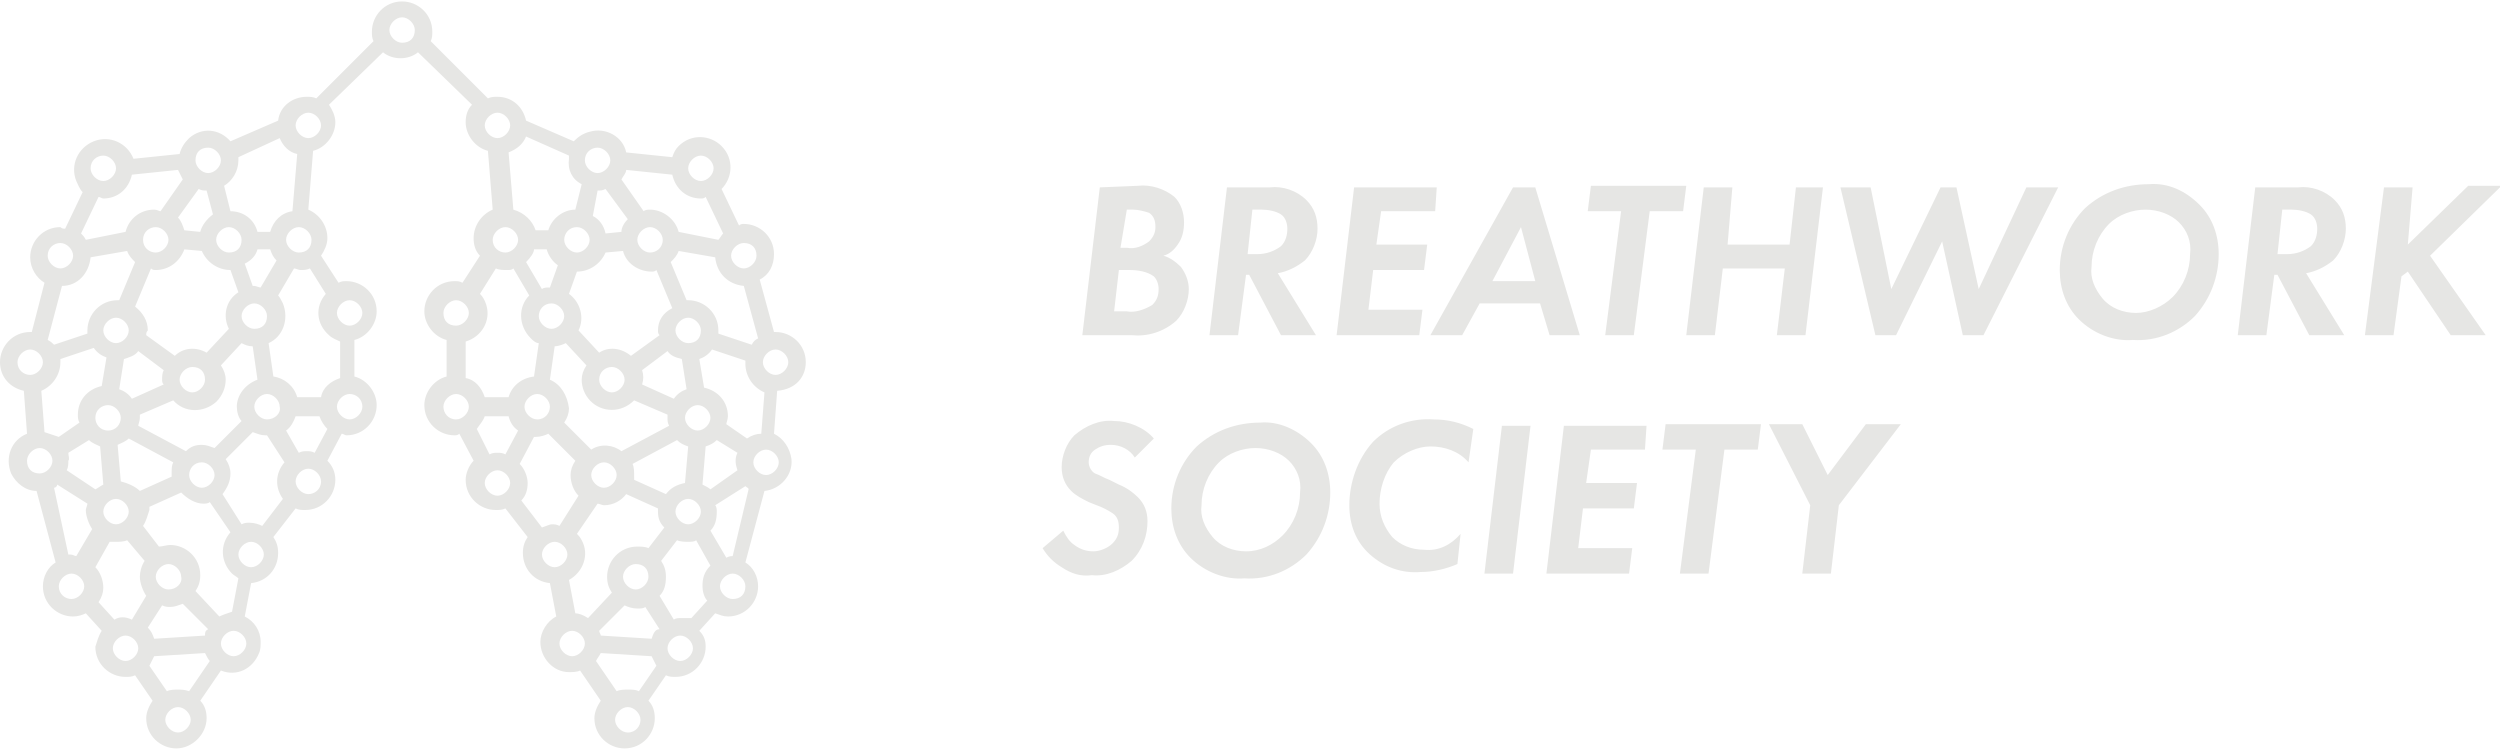 <?xml version="1.0" encoding="utf-8"?>
<!-- Generator: Adobe Illustrator 25.2.3, SVG Export Plug-In . SVG Version: 6.00 Build 0)  -->
<svg version="1.1" id="Ebene_1" xmlns="http://www.w3.org/2000/svg" xmlns:xlink="http://www.w3.org/1999/xlink" x="0px" y="0px"
	 viewBox="0 0 157.3 47.2" style="enable-background:new 0 0 157.3 47.2;" xml:space="preserve">
<style type="text/css">
	.st0{fill:#E6E6E4;}
</style>
<g id="Gruppe_13" transform="translate(-85 -43.91)">
	<path id="Pfad_45" class="st0" d="M154.2,55.7l-1.1,9.3h3.1c1,0.1,2-0.2,2.8-0.9c0.5-0.5,0.8-1.3,0.8-2c0-0.5-0.2-1-0.5-1.4
		c-0.3-0.3-0.7-0.6-1.1-0.7c0.4-0.1,0.7-0.4,0.9-0.7c0.3-0.4,0.4-0.9,0.4-1.4c0-0.6-0.2-1.2-0.6-1.6c-0.6-0.5-1.5-0.8-2.3-0.7
		L154.2,55.7z M155.9,57.1h0.4c0.3,0,0.7,0.1,1,0.2c0.3,0.2,0.4,0.5,0.4,0.9c0,0.3-0.1,0.6-0.4,0.9c-0.4,0.3-0.9,0.5-1.4,0.4h-0.4
		L155.9,57.1z M155.4,60.9h0.7c0.5,0,1.1,0.1,1.5,0.4c0.2,0.2,0.3,0.5,0.3,0.8c0,0.4-0.1,0.7-0.4,1c-0.5,0.3-1.1,0.5-1.6,0.4h-0.8
		L155.4,60.9z M162.2,55.7l-1.1,9.3h1.8l0.5-3.8h0.2l2,3.8h2.2l-2.4-3.9c0.6-0.1,1.2-0.4,1.7-0.8c0.5-0.5,0.8-1.3,0.8-2
		c0-0.7-0.2-1.3-0.7-1.8c-0.6-0.6-1.5-0.9-2.3-0.8H162.2z M163.8,57.1h0.6c0.4,0,0.9,0.1,1.2,0.3c0.3,0.2,0.4,0.6,0.4,0.9
		c0,0.4-0.1,0.8-0.4,1.1c-0.4,0.3-0.9,0.5-1.5,0.5h-0.6L163.8,57.1z M175.4,55.7h-5.2l-1.1,9.3h5.2l0.2-1.6h-3.4l0.3-2.5h3.2
		l0.2-1.6h-3.2l0.3-2.1h3.4L175.4,55.7z M182.5,65h1.9l-2.8-9.3h-1.4L175,65h2l1.1-2h3.8L182.5,65z M178.9,61.6l1.8-3.4l0.9,3.4
		L178.9,61.6z M190.9,57.2l0.2-1.6h-6l-0.2,1.6h2.1l-1,7.8h1.8l1-7.8H190.9z M194,55.7h-1.8l-1.1,9.3h1.8l0.5-4.2h3.9l-0.5,4.2h1.8
		l1.1-9.3H198l-0.4,3.6h-3.9L194,55.7z M207.2,59.1l1.3,5.9h1.3l4.7-9.3h-2l-3,6.4l-1.4-6.4h-1l-3.1,6.4l-1.3-6.4h-1.9L203,65h1.3
		L207.2,59.1z M220.2,55.5c-1.5,0-2.9,0.5-4,1.5c-1,1-1.6,2.4-1.6,3.9c0,1.2,0.4,2.3,1.2,3.1c0.9,0.9,2.2,1.4,3.4,1.3
		c1.5,0.1,2.9-0.5,3.9-1.5c1-1.1,1.5-2.5,1.5-3.9c0-1.2-0.4-2.3-1.2-3.1C222.5,55.9,221.4,55.4,220.2,55.5L220.2,55.5z M219.4,63.6
		c-0.8,0-1.6-0.3-2.1-0.9c-0.5-0.6-0.8-1.3-0.7-2c0-1,0.4-2,1.1-2.7c0.6-0.6,1.5-0.9,2.3-0.9c0.8,0,1.6,0.3,2.1,0.8
		c0.5,0.5,0.8,1.2,0.7,2c0,1-0.4,2-1.1,2.7C221.1,63.2,220.2,63.6,219.4,63.6L219.4,63.6z M226.9,55.7l-1.1,9.3h1.8l0.5-3.8h0.2
		l2,3.8h2.2l-2.4-3.9c0.6-0.1,1.2-0.4,1.7-0.8c0.5-0.5,0.8-1.3,0.8-2c0-0.7-0.2-1.3-0.7-1.8c-0.6-0.6-1.5-0.9-2.3-0.8L226.9,55.7z
		 M228.6,57.1h0.6c0.4,0,0.9,0.1,1.2,0.3c0.3,0.2,0.4,0.6,0.4,0.9c0,0.4-0.1,0.8-0.4,1.1c-0.4,0.3-0.9,0.5-1.5,0.5h-0.6L228.6,57.1z
		 M236.8,55.7H235l-1.2,9.3h1.8l0.5-3.7l0.4-0.3l2.7,4h2.2l-3.5-5l4.5-4.4h-2.1l-3.8,3.7L236.8,55.7z"/>
	<path id="Pfad_46" class="st0" d="M157.6,71.5c-0.6-0.7-1.6-1.1-2.5-1.1c-0.9-0.1-1.8,0.3-2.5,0.9c-0.5,0.5-0.8,1.3-0.8,2
		c0,0.6,0.2,1.1,0.6,1.5c0.3,0.3,0.7,0.5,1.1,0.7l0.5,0.2c0.3,0.1,0.7,0.3,1,0.5c0.3,0.2,0.4,0.5,0.4,0.9c0,0.4-0.1,0.7-0.4,1
		c-0.3,0.3-0.8,0.5-1.2,0.5c-0.4,0-0.8-0.1-1.2-0.4c-0.3-0.2-0.5-0.5-0.7-0.9l-1.3,1.1c0.3,0.5,0.7,0.9,1.2,1.2
		c0.6,0.4,1.2,0.6,1.9,0.5c0.9,0.1,1.8-0.3,2.5-0.9c0.7-0.7,1-1.6,1-2.5c0-0.6-0.2-1.1-0.6-1.5c-0.3-0.3-0.7-0.6-1.2-0.8l-0.6-0.3
		c-0.3-0.1-0.6-0.3-0.9-0.4c-0.2-0.1-0.4-0.4-0.4-0.7c0-0.3,0.1-0.6,0.4-0.8c0.3-0.2,0.6-0.3,1-0.3c0.6,0,1.2,0.3,1.5,0.8
		L157.6,71.5z M164.3,70.5c-1.5,0-2.9,0.5-4,1.5c-1,1-1.6,2.4-1.6,3.9c0,1.2,0.4,2.3,1.2,3.1c0.9,0.9,2.2,1.4,3.4,1.3
		c1.5,0.1,2.9-0.5,3.9-1.5c1-1.1,1.5-2.5,1.5-3.9c0-1.2-0.4-2.3-1.2-3.1C166.6,70.9,165.4,70.4,164.3,70.5z M163.4,78.6
		c-0.8,0-1.6-0.3-2.1-0.9c-0.5-0.6-0.8-1.3-0.7-2c0-1,0.4-2,1.1-2.7c0.6-0.6,1.5-0.9,2.3-0.9c0.8,0,1.6,0.3,2.1,0.8
		c0.5,0.5,0.8,1.2,0.7,2c0,1-0.4,2-1.1,2.7C165.1,78.2,164.3,78.6,163.4,78.6z M176.9,77.5c-0.6,0.7-1.4,1.1-2.3,1
		c-0.8,0-1.5-0.3-2-0.8c-0.5-0.6-0.8-1.3-0.8-2.1c0-0.9,0.3-1.9,0.9-2.6c0.6-0.6,1.5-1,2.3-1c0.9,0,1.8,0.3,2.4,1l0.3-2.1
		c-0.8-0.4-1.6-0.6-2.5-0.6c-1.4-0.1-2.8,0.4-3.8,1.4c-1,1.1-1.5,2.6-1.5,4c0,1.2,0.4,2.3,1.3,3.1c0.9,0.8,2,1.2,3.2,1.1
		c0.8,0,1.6-0.2,2.3-0.5L176.9,77.5z M179.5,70.7l-1.1,9.3h1.8l1.1-9.3H179.5z M188.6,70.7h-5.2l-1.1,9.3h5.2l0.2-1.6h-3.4l0.3-2.5
		h3.2l0.2-1.6h-3.2l0.3-2.1h3.4L188.6,70.7z M195.6,72.2l0.2-1.6h-6l-0.2,1.6h2.1l-1,7.8h1.8l1-7.8H195.6z M198.4,80h1.8l0.5-4.3
		l3.9-5.1h-2.2l-2.4,3.2l-1.6-3.2h-2.1l2.6,5.1L198.4,80z"/>
	<path id="Pfad_1" class="st0" d="M135.7,66.7c0-1.1-0.9-1.9-1.9-1.9c0,0,0,0-0.1,0l-0.9-3.3c0.6-0.3,0.9-0.9,0.9-1.6
		c0-1.1-0.9-1.9-1.9-1.9c-0.1,0-0.2,0-0.3,0.1l-1.1-2.3c0.7-0.7,0.8-1.9,0-2.7c-0.7-0.7-1.9-0.8-2.7,0c-0.2,0.2-0.3,0.4-0.4,0.7
		l-2.9-0.3c-0.2-1-1.3-1.6-2.3-1.3c-0.4,0.1-0.7,0.3-1,0.6l-3-1.3c-0.2-0.9-0.9-1.5-1.8-1.5c-0.2,0-0.4,0-0.6,0.1l-3.6-3.6
		c0.1-0.2,0.1-0.4,0.1-0.6c0-1.1-0.9-1.9-1.9-1.9c-1.1,0-1.9,0.9-1.9,1.9c0,0.2,0,0.4,0.1,0.6l-3.6,3.6c-0.2-0.1-0.4-0.1-0.6-0.1
		c-0.9,0-1.7,0.6-1.8,1.5l-3,1.3c-0.7-0.8-1.8-0.9-2.6-0.2c-0.3,0.3-0.5,0.6-0.6,1l-2.9,0.3c-0.4-1-1.5-1.5-2.5-1.1
		c-1,0.4-1.5,1.5-1.1,2.5c0.1,0.2,0.2,0.5,0.4,0.7l-1.1,2.3c-0.1,0-0.2,0-0.3-0.1c-1.1,0-1.9,0.9-1.9,1.9c0,0.7,0.4,1.3,0.9,1.6
		L87,64.8c0,0,0,0-0.1,0c-1.1,0-1.9,0.9-1.9,1.9c0,0.9,0.6,1.6,1.5,1.8l0.2,2.7c-1,0.4-1.4,1.5-1,2.5c0.3,0.6,0.9,1.1,1.6,1.1
		l1.2,4.5c-0.5,0.3-0.8,0.9-0.8,1.5c0,1.1,0.9,1.9,1.9,1.9c0.3,0,0.6-0.1,0.8-0.2l1,1.1c-0.2,0.3-0.3,0.7-0.4,1
		c0,1.1,0.9,1.9,1.9,1.9c0.2,0,0.4,0,0.6-0.1l1.1,1.6c-0.2,0.3-0.4,0.7-0.4,1.1c0,1.1,0.9,1.9,1.9,1.9s1.9-0.9,1.9-1.9c0,0,0,0,0,0
		c0-0.4-0.1-0.8-0.4-1.1l1.3-1.9c1,0.4,2-0.1,2.4-1.1c0.1-0.2,0.1-0.5,0.1-0.7c0-0.7-0.4-1.3-1-1.6l0.4-2.1c1-0.1,1.7-0.9,1.7-1.9
		c0-0.4-0.1-0.7-0.3-1l1.4-1.8c0.2,0.1,0.4,0.1,0.6,0.1c1.1,0,1.9-0.9,1.9-1.9c0-0.5-0.2-0.9-0.5-1.2l0.9-1.7c0.1,0,0.2,0.1,0.3,0.1
		c1.1,0,1.9-0.9,1.9-1.9c0-0.8-0.6-1.6-1.4-1.8v-2.3c0.8-0.2,1.4-1,1.4-1.8c0-1.1-0.9-1.9-1.9-1.9c-0.2,0-0.3,0-0.5,0.1l-1.1-1.7
		c0.2-0.3,0.4-0.7,0.4-1.1c0-0.8-0.5-1.5-1.2-1.8l0.3-3.7c0.8-0.2,1.4-1,1.4-1.8c0-0.4-0.2-0.8-0.4-1.1l3.4-3.3
		c0.6,0.5,1.6,0.5,2.2,0l3.4,3.3c-0.3,0.3-0.4,0.7-0.4,1.1c0,0.8,0.6,1.6,1.4,1.8l0.3,3.7c-0.7,0.3-1.2,1-1.2,1.8
		c0,0.4,0.1,0.8,0.4,1.1l-1.1,1.7c-0.2-0.1-0.3-0.1-0.5-0.1c-1.1,0-1.9,0.9-1.9,1.9c0,0.8,0.6,1.6,1.4,1.8v2.3
		c-0.8,0.2-1.4,1-1.4,1.8c0,1.1,0.9,1.9,1.9,1.9c0.1,0,0.2,0,0.3-0.1l0.9,1.7c-0.3,0.3-0.5,0.8-0.5,1.2c0,1.1,0.9,1.9,1.9,1.9
		c0.2,0,0.4,0,0.6-0.1l1.4,1.8c-0.2,0.3-0.3,0.6-0.3,1c0,1,0.7,1.8,1.7,1.9l0.4,2.1c-0.6,0.3-1,1-1,1.6c0,1,0.8,1.9,1.8,1.9
		c0.2,0,0.5,0,0.7-0.1l1.3,1.9c-0.2,0.3-0.4,0.7-0.4,1.1c0,1.1,0.9,1.9,1.9,1.9c1.1,0,1.9-0.9,1.9-1.9c0-0.4-0.1-0.8-0.4-1.1
		l1.1-1.6c0.2,0.1,0.4,0.1,0.6,0.1c1.1,0,1.9-0.9,1.9-1.9c0-0.4-0.1-0.7-0.4-1l1-1.1c0.3,0.1,0.5,0.2,0.8,0.2c1.1,0,1.9-0.9,1.9-1.9
		c0-0.6-0.3-1.2-0.8-1.5l1.2-4.5c1-0.1,1.8-1,1.7-2c-0.1-0.7-0.5-1.3-1.1-1.6l0.2-2.7C135.1,68.4,135.7,67.6,135.7,66.7z M132,71.5
		l-1.3-0.9c0-0.1,0.1-0.3,0.1-0.5c0-0.9-0.6-1.6-1.5-1.8l-0.3-1.8c0.3-0.1,0.6-0.3,0.8-0.6l2.1,0.7c0,0.1,0,0.1,0,0.2
		c0,0.8,0.5,1.5,1.2,1.8l-0.2,2.6C132.6,71.2,132.3,71.3,132,71.5L132,71.5z M127.8,82.8c-0.1,0-0.3,0-0.4,0.1l-0.9-1.5
		c0.3-0.3,0.4-0.7,0.4-1.2c0-0.4-0.1-0.7-0.3-1l1-1.3c0.2,0.1,0.5,0.1,0.7,0.1c0.2,0,0.4,0,0.5-0.1l0.9,1.6
		c-0.4,0.4-0.5,0.8-0.5,1.3c0,0.3,0.1,0.7,0.3,0.9l-1,1.1C128.3,82.8,128,82.8,127.8,82.8L127.8,82.8z M124.5,87.3
		c-0.2,0-0.5,0-0.7,0.1l-1.3-1.9c0.1-0.2,0.2-0.3,0.3-0.5l3.2,0.2c0.1,0.2,0.2,0.4,0.3,0.6l-1.1,1.6C125,87.3,124.8,87.3,124.5,87.3
		z M121.2,82.5l-0.4-2.1c0.9-0.5,1.3-1.6,0.8-2.5c-0.1-0.2-0.2-0.3-0.3-0.4l1.3-1.9c0.1,0,0.3,0.1,0.4,0.1c0.6,0,1.1-0.3,1.4-0.7
		l2,0.9c0,0.1,0,0.1,0,0.2c0,0.4,0.1,0.7,0.4,1l-1,1.3c-0.2-0.1-0.5-0.1-0.7-0.1c-1.1,0-1.9,0.9-1.9,1.9c0,0.4,0.1,0.7,0.3,1
		l-1.5,1.6C121.7,82.6,121.4,82.5,121.2,82.5L121.2,82.5z M119.1,77.1l-1.3-1.7c0.3-0.3,0.4-0.7,0.4-1.1c0-0.4-0.2-0.9-0.5-1.2
		l0.9-1.7c0,0,0.1,0,0.1,0c0.3,0,0.6-0.1,0.8-0.2l1.7,1.7c-0.2,0.3-0.3,0.6-0.3,0.9c0,0.5,0.2,1,0.5,1.3l-1.2,1.9
		c-0.2-0.1-0.3-0.1-0.5-0.1C119.6,76.9,119.4,77,119.1,77.1L119.1,77.1z M117,68.9h-1.5c-0.2-0.6-0.6-1.1-1.2-1.2v-2.3
		c1-0.3,1.6-1.3,1.3-2.3c-0.1-0.3-0.2-0.5-0.4-0.7l1-1.6c0.2,0.1,0.5,0.1,0.7,0.1c0.2,0,0.3,0,0.4-0.1l1,1.7
		c-0.7,0.7-0.7,1.9,0.1,2.7c0.1,0.1,0.3,0.3,0.5,0.3l-0.3,2.1C117.8,67.7,117.2,68.2,117,68.9L117,68.9z M118.6,59.6h0.8
		c0.1,0.4,0.4,0.8,0.7,1l-0.5,1.4c0,0,0,0-0.1,0c-0.1,0-0.3,0-0.4,0.1l-1-1.7C118.4,60.1,118.6,59.8,118.6,59.6L118.6,59.6z
		 M122.6,55.9c0.2,0,0.3,0,0.5-0.1l1.4,1.9c-0.2,0.2-0.4,0.5-0.4,0.8l-1,0.1c-0.1-0.5-0.4-0.9-0.8-1.1L122.6,55.9z M118.8,70.3
		c-0.4,0-0.8-0.4-0.8-0.8s0.4-0.8,0.8-0.8s0.8,0.4,0.8,0.8v0C119.6,69.9,119.3,70.3,118.8,70.3z M119.6,67.8l0.3-2.1
		c0.2,0,0.5-0.1,0.7-0.2l1.3,1.4c-0.2,0.3-0.3,0.6-0.3,0.9c0,1,0.8,1.9,1.9,1.9c0.5,0,1-0.2,1.4-0.6L127,70c0,0.1,0,0.1,0,0.2
		c0,0.2,0,0.3,0.1,0.5l-3,1.6c-0.5-0.4-1.3-0.5-1.9-0.1l-1.7-1.7c0.2-0.3,0.3-0.6,0.3-0.9C120.7,68.8,120.3,68.1,119.6,67.8
		L119.6,67.8z M119.7,63c0.4,0,0.8,0.4,0.8,0.8s-0.4,0.8-0.8,0.8s-0.8-0.4-0.8-0.8v0C118.9,63.4,119.2,63,119.7,63
		C119.7,63,119.7,63,119.7,63L119.7,63z M123.5,67c0.4,0,0.8,0.4,0.8,0.8s-0.4,0.8-0.8,0.8s-0.8-0.4-0.8-0.8v0
		C122.7,67.3,123.1,67,123.5,67C123.5,67,123.5,67,123.5,67L123.5,67z M127.9,66.5l0.3,1.9c-0.3,0.1-0.6,0.3-0.8,0.6l-2-0.9
		c0.1-0.3,0.1-0.6,0-0.9L127,66C127.2,66.3,127.5,66.4,127.9,66.5L127.9,66.5z M122.2,73.8c0-0.4,0.4-0.8,0.8-0.8s0.8,0.4,0.8,0.8
		s-0.4,0.8-0.8,0.8h0C122.6,74.6,122.2,74.2,122.2,73.8L122.2,73.8z M124.8,73.1l2.8-1.5c0.2,0.2,0.4,0.3,0.7,0.4l-0.2,2.3
		c-0.5,0.1-0.9,0.3-1.2,0.7l-2-0.9c0-0.1,0-0.1,0-0.2C124.9,73.6,124.9,73.3,124.8,73.1L124.8,73.1z M127.5,76.1
		c0-0.4,0.4-0.8,0.8-0.8s0.8,0.4,0.8,0.8s-0.4,0.8-0.8,0.8h0C127.9,76.9,127.5,76.5,127.5,76.1L127.5,76.1z M128.9,71
		c-0.4,0-0.8-0.4-0.8-0.8s0.4-0.8,0.8-0.8s0.8,0.4,0.8,0.8v0C129.7,70.6,129.3,71,128.9,71L128.9,71z M128.3,65.5
		c-0.4,0-0.8-0.4-0.8-0.8s0.4-0.8,0.8-0.8s0.8,0.4,0.8,0.8v0C129.1,65.2,128.8,65.5,128.3,65.5L128.3,65.5z M126.4,64.7
		c0,0.1,0,0.2,0.1,0.3l-1.8,1.3c-0.6-0.5-1.4-0.6-2-0.2l-1.3-1.4c0.4-0.8,0.1-1.8-0.6-2.3l0.5-1.4h0c0.8,0,1.5-0.5,1.8-1.2l1.1-0.1
		c0.2,0.8,1,1.3,1.8,1.3c0.1,0,0.2,0,0.3-0.1l1,2.4C126.7,63.6,126.4,64.1,126.4,64.7L126.4,64.7z M125.9,59.8
		c-0.4,0-0.8-0.4-0.8-0.8s0.4-0.8,0.8-0.8s0.8,0.4,0.8,0.8v0C126.7,59.5,126.3,59.8,125.9,59.8L125.9,59.8z M121.3,58.2
		c0.4,0,0.8,0.4,0.8,0.8s-0.4,0.8-0.8,0.8s-0.8-0.4-0.8-0.8v0C120.5,58.6,120.8,58.2,121.3,58.2C121.3,58.2,121.3,58.2,121.3,58.2
		L121.3,58.2z M126,84.1l-3.2-0.2c0-0.1-0.1-0.2-0.1-0.3l1.6-1.6c0.2,0.1,0.5,0.2,0.8,0.2c0.2,0,0.4,0,0.5-0.1l0.9,1.4
		C126.2,83.5,126.1,83.8,126,84.1L126,84.1z M125.8,80.2c0,0.4-0.4,0.8-0.8,0.8s-0.8-0.4-0.8-0.8s0.4-0.8,0.8-0.8h0
		C125.5,79.4,125.8,79.7,125.8,80.2L125.8,80.2z M129.7,74.7c-0.1-0.1-0.3-0.2-0.5-0.3l0.2-2.4c0.3-0.1,0.5-0.2,0.7-0.4l1.3,0.8
		c-0.2,0.4-0.1,0.8,0,1.1L129.7,74.7z M134.6,66.7c0,0.4-0.4,0.8-0.8,0.8s-0.8-0.4-0.8-0.8s0.4-0.8,0.8-0.8h0
		C134.2,65.9,134.6,66.3,134.6,66.7L134.6,66.7z M132.3,65.6l-2.1-0.7c0-0.1,0-0.1,0-0.2c0-1.1-0.9-1.9-1.9-1.9c0,0-0.1,0-0.1,0
		l-1-2.4c0.2-0.2,0.4-0.4,0.5-0.7l2.3,0.4c0.1,1,0.8,1.7,1.8,1.8l0.9,3.3C132.5,65.3,132.4,65.4,132.3,65.6L132.3,65.6z M132.6,60
		c0,0.4-0.4,0.8-0.8,0.8S131,60.4,131,60s0.4-0.8,0.8-0.8h0C132.3,59.2,132.6,59.5,132.6,60L132.6,60z M130.5,58.6
		c-0.1,0.1-0.2,0.3-0.3,0.4l-2.5-0.5c-0.2-0.8-1-1.4-1.8-1.4c-0.1,0-0.3,0-0.4,0.1l-1.4-2c0.1-0.2,0.3-0.4,0.3-0.6l2.9,0.3
		c0.2,0.9,0.9,1.5,1.8,1.5c0.1,0,0.2,0,0.3-0.1L130.5,58.6z M129.1,53.7c0.4,0,0.8,0.4,0.8,0.8s-0.4,0.8-0.8,0.8s-0.8-0.4-0.8-0.8v0
		C128.3,54.1,128.7,53.7,129.1,53.7C129.1,53.7,129.1,53.7,129.1,53.7L129.1,53.7z M122.6,53.2c0.4,0,0.8,0.4,0.8,0.8
		s-0.4,0.8-0.8,0.8s-0.8-0.4-0.8-0.8v0C121.8,53.5,122.2,53.2,122.6,53.2C122.6,53.2,122.6,53.2,122.6,53.2L122.6,53.2z M121.6,55.5
		l-0.4,1.6c-0.8,0-1.5,0.6-1.7,1.3h-0.8c-0.2-0.6-0.7-1.1-1.4-1.3l-0.3-3.6c0.5-0.2,0.9-0.5,1.1-1l2.7,1.2c0,0.1,0,0.1,0,0.2
		C120.7,54.6,121,55.2,121.6,55.5L121.6,55.5z M102.6,52.6c0.2,0.5,0.6,0.9,1.1,1l-0.3,3.6c-0.7,0.1-1.2,0.6-1.4,1.3h-0.8
		c-0.2-0.8-0.9-1.3-1.7-1.3l-0.4-1.6c0.5-0.3,0.9-0.9,0.9-1.6c0-0.1,0-0.1,0-0.2L102.6,52.6z M104.5,60.8l1,1.6
		c-0.7,0.8-0.6,1.9,0.2,2.6c0.2,0.2,0.5,0.3,0.7,0.4v2.3c-0.6,0.2-1.1,0.6-1.2,1.2h-1.5c-0.2-0.7-0.8-1.2-1.5-1.3l-0.3-2.1
		c0.9-0.4,1.3-1.5,0.9-2.5c-0.1-0.2-0.2-0.4-0.3-0.5l1-1.7c0.1,0,0.3,0.1,0.4,0.1C104.1,60.9,104.3,60.9,104.5,60.8L104.5,60.8z
		 M102.9,73c-0.6,0.7-0.6,1.6-0.1,2.3l-1.3,1.7c-0.2-0.1-0.5-0.2-0.8-0.2c-0.2,0-0.3,0-0.5,0.1l-1.2-1.9c0.3-0.4,0.5-0.8,0.5-1.3
		c0-0.3-0.1-0.6-0.3-0.9l1.7-1.7c0.3,0.1,0.5,0.2,0.8,0.2c0,0,0.1,0,0.1,0L102.9,73z M98.8,82.7l-1.5-1.6c0.2-0.3,0.3-0.6,0.3-1
		c0-1.1-0.9-1.9-1.9-1.9c-0.2,0-0.5,0.1-0.7,0.1l-1-1.3c0.2-0.3,0.3-0.7,0.4-1c0-0.1,0-0.1,0-0.2l2-0.9c0.4,0.4,0.9,0.7,1.4,0.7
		c0.1,0,0.3,0,0.4-0.1l1.3,1.9c-0.7,0.8-0.6,1.9,0.1,2.6c0.1,0.1,0.3,0.2,0.4,0.3l-0.4,2.1C99.3,82.5,99,82.6,98.8,82.7L98.8,82.7z
		 M96.2,87.3c-0.2,0-0.5,0-0.7,0.1l-1.1-1.6c0.1-0.2,0.2-0.4,0.3-0.6l3.2-0.2c0.1,0.2,0.2,0.4,0.3,0.5l-1.3,1.9
		C96.6,87.3,96.4,87.3,96.2,87.3L96.2,87.3z M92.2,82.9l-1-1.1c0.2-0.3,0.3-0.6,0.3-0.9c0-0.5-0.2-1-0.5-1.3l0.9-1.6
		C92,78,92.1,78,92.3,78c0.2,0,0.5,0,0.7-0.1l1.1,1.3c-0.2,0.3-0.3,0.7-0.3,1c0,0.4,0.2,0.9,0.4,1.2l-0.9,1.5
		C92.9,82.7,92.5,82.7,92.2,82.9L92.2,82.9z M87.8,71.1l-0.2-2.6c0.7-0.3,1.2-1,1.2-1.8c0-0.1,0-0.1,0-0.2l2.1-0.7
		c0.2,0.3,0.5,0.5,0.8,0.6l-0.3,1.8c-0.9,0.2-1.5,0.9-1.5,1.8c0,0.2,0,0.3,0.1,0.5l-1.3,0.9C88.4,71.3,88.1,71.2,87.8,71.1z
		 M97.5,55.8c0.2,0.1,0.3,0.1,0.5,0.1l0.4,1.5c-0.4,0.3-0.7,0.7-0.8,1.1l-1-0.1c-0.1-0.3-0.2-0.6-0.4-0.8L97.5,55.8z M101.2,59.6
		h0.8c0.1,0.3,0.2,0.5,0.4,0.7l-1,1.7c-0.1,0-0.3-0.1-0.4-0.1c0,0,0,0-0.1,0l-0.5-1.4C100.8,60.3,101.1,60,101.2,59.6L101.2,59.6z
		 M101.8,70.3c-0.4,0-0.8-0.4-0.8-0.8s0.4-0.8,0.8-0.8s0.8,0.4,0.8,0.8v0C102.7,69.9,102.3,70.3,101.8,70.3
		C101.9,70.3,101.9,70.3,101.8,70.3L101.8,70.3z M99.9,69.5c0,0.3,0.1,0.7,0.3,0.9l-1.7,1.7c-0.3-0.1-0.5-0.2-0.8-0.2
		c-0.4,0-0.7,0.1-1,0.4l-3-1.6c0-0.1,0.1-0.3,0.1-0.5c0-0.1,0-0.1,0-0.2l2.1-0.9c0.7,0.8,1.9,0.8,2.7,0.1c0.4-0.4,0.6-0.9,0.6-1.4
		c0-0.3-0.1-0.6-0.3-0.9l1.3-1.4c0.2,0.1,0.4,0.2,0.7,0.2l0.3,2.1C100.4,68.1,99.9,68.8,99.9,69.5L99.9,69.5z M93.7,66l1.6,1.2
		c-0.1,0.2-0.1,0.4-0.1,0.6c0,0.1,0,0.2,0.1,0.3l-2,0.9c-0.2-0.3-0.5-0.5-0.8-0.6l0.3-1.9C93.1,66.4,93.5,66.3,93.7,66L93.7,66z
		 M91.8,69.4c0.4,0,0.8,0.4,0.8,0.8S92.3,71,91.8,71S91,70.6,91,70.2v0C91,69.7,91.4,69.4,91.8,69.4L91.8,69.4z M91.5,76.1
		c0-0.4,0.4-0.8,0.8-0.8s0.8,0.4,0.8,0.8s-0.4,0.8-0.8,0.8h0C91.9,76.9,91.5,76.5,91.5,76.1L91.5,76.1z M92.6,74.2l-0.2-2.3
		c0.2-0.1,0.5-0.2,0.7-0.4l2.8,1.5c-0.1,0.2-0.1,0.4-0.1,0.7c0,0.1,0,0.1,0,0.2l-2,0.9C93.5,74.5,93,74.3,92.6,74.2L92.6,74.2z
		 M97.7,73c0.4,0,0.8,0.4,0.8,0.8s-0.4,0.8-0.8,0.8s-0.8-0.4-0.8-0.8v0C96.9,73.4,97.2,73,97.7,73L97.7,73z M97.9,67.8
		c0,0.4-0.4,0.8-0.8,0.8s-0.8-0.4-0.8-0.8s0.4-0.8,0.8-0.8h0C97.6,67,97.9,67.3,97.9,67.8L97.9,67.8z M101,64.6
		c-0.4,0-0.8-0.4-0.8-0.8s0.4-0.8,0.8-0.8s0.8,0.4,0.8,0.8v0C101.8,64.3,101.5,64.6,101,64.6L101,64.6z M99.4,59.8
		c-0.4,0-0.8-0.4-0.8-0.8s0.4-0.8,0.8-0.8s0.8,0.4,0.8,0.8v0C100.2,59.5,99.9,59.8,99.4,59.8C99.4,59.8,99.4,59.8,99.4,59.8
		L99.4,59.8z M95.6,59c0,0.4-0.4,0.8-0.8,0.8S94,59.5,94,59s0.4-0.8,0.8-0.8h0C95.2,58.2,95.6,58.6,95.6,59C95.6,59,95.6,59,95.6,59
		L95.6,59z M94.8,60.9c0.8,0,1.5-0.5,1.8-1.3l1.1,0.1c0.3,0.7,1,1.2,1.8,1.2h0l0.5,1.4c-0.8,0.5-1,1.5-0.6,2.3L98,66.1
		c-0.7-0.4-1.5-0.3-2,0.2L94.2,65c0-0.1,0-0.2,0.1-0.3c0-0.6-0.3-1.1-0.8-1.5l1-2.4C94.6,60.9,94.7,60.9,94.8,60.9L94.8,60.9z
		 M92.3,63.9c0.4,0,0.8,0.4,0.8,0.8s-0.4,0.8-0.8,0.8s-0.8-0.4-0.8-0.8v0C91.5,64.3,91.9,63.9,92.3,63.9L92.3,63.9z M89.3,72.4
		l1.3-0.8c0.2,0.2,0.5,0.3,0.7,0.4l0.2,2.4c-0.2,0.1-0.3,0.2-0.5,0.3l-1.8-1.2c0.1-0.2,0.1-0.4,0.1-0.6
		C89.4,72.8,89.3,72.6,89.3,72.4L89.3,72.4z M97.9,83.9l-3.2,0.2c-0.1-0.3-0.2-0.5-0.4-0.7l0.9-1.4c0.2,0.1,0.4,0.1,0.5,0.1
		c0.3,0,0.5-0.1,0.8-0.2l1.6,1.6C97.9,83.6,97.9,83.7,97.9,83.9L97.9,83.9z M95.6,81c-0.4,0-0.8-0.4-0.8-0.8s0.4-0.8,0.8-0.8
		s0.8,0.4,0.8,0.8v0C96.5,80.6,96.1,81,95.6,81C95.7,81,95.6,81,95.6,81L95.6,81z M98.1,53.2c0.4,0,0.8,0.4,0.8,0.8
		s-0.4,0.8-0.8,0.8s-0.8-0.4-0.8-0.8v0C97.3,53.5,97.6,53.2,98.1,53.2L98.1,53.2z M91.5,53.7c0.4,0,0.8,0.4,0.8,0.8
		s-0.4,0.8-0.8,0.8s-0.8-0.4-0.8-0.8v0C90.7,54,91.1,53.7,91.5,53.7L91.5,53.7z M91.2,56.3c0.1,0,0.2,0.1,0.3,0.1
		c0.9,0,1.6-0.6,1.8-1.5l2.9-0.3c0.1,0.2,0.2,0.4,0.3,0.6l-1.4,2c-0.1,0-0.2-0.1-0.4-0.1c-0.9,0-1.6,0.6-1.8,1.4L90.4,59
		c-0.1-0.2-0.2-0.3-0.3-0.4L91.2,56.3z M88.8,59.2c0.4,0,0.8,0.4,0.8,0.8s-0.4,0.8-0.8,0.8S88,60.4,88,60v0
		C88,59.5,88.4,59.2,88.8,59.2L88.8,59.2z M88.9,61.9c1,0,1.7-0.8,1.8-1.8l2.3-0.4c0.1,0.3,0.3,0.5,0.5,0.7l-1,2.4c0,0-0.1,0-0.1,0
		c-1.1,0-1.9,0.9-1.9,1.9c0,0.1,0,0.1,0,0.2l-2.1,0.7c-0.1-0.1-0.2-0.2-0.4-0.3L88.9,61.9z M86.1,66.7c0-0.4,0.4-0.8,0.8-0.8
		s0.8,0.4,0.8,0.8s-0.4,0.8-0.8,0.8h0C86.5,67.5,86.1,67.2,86.1,66.7L86.1,66.7z M86.7,72.9c0-0.4,0.4-0.8,0.8-0.8s0.8,0.4,0.8,0.8
		s-0.4,0.8-0.8,0.8h0C87,73.7,86.7,73.4,86.7,72.9L86.7,72.9z M88.4,74.6c0.1,0,0.2-0.1,0.2-0.2l1.9,1.2c0,0.1-0.1,0.3-0.1,0.4
		c0,0.4,0.2,0.9,0.4,1.2l-1,1.7c-0.1,0-0.2-0.1-0.4-0.1c0,0,0,0-0.1,0L88.4,74.6z M88.7,80.8c0-0.4,0.4-0.8,0.8-0.8s0.8,0.4,0.8,0.8
		s-0.4,0.8-0.8,0.8h0C89.1,81.6,88.7,81.3,88.7,80.8L88.7,80.8z M92.1,84.7c0-0.4,0.4-0.8,0.8-0.8s0.8,0.4,0.8,0.8s-0.4,0.8-0.8,0.8
		h0C92.5,85.5,92.1,85.1,92.1,84.7L92.1,84.7z M96.2,90c-0.4,0-0.8-0.4-0.8-0.8s0.4-0.8,0.8-0.8s0.8,0.4,0.8,0.8v0
		C97,89.6,96.6,90,96.2,90C96.2,90,96.2,90,96.2,90L96.2,90z M99.7,85.2c-0.4,0-0.8-0.4-0.8-0.8s0.4-0.8,0.8-0.8s0.8,0.4,0.8,0.8v0
		C100.5,84.8,100.1,85.2,99.7,85.2C99.7,85.2,99.7,85.2,99.7,85.2L99.7,85.2z M100.8,79.6c-0.4,0-0.8-0.4-0.8-0.8s0.4-0.8,0.8-0.8
		s0.8,0.4,0.8,0.8v0C101.6,79.2,101.2,79.6,100.8,79.6L100.8,79.6z M104.4,75c-0.4,0-0.8-0.4-0.8-0.8s0.4-0.8,0.8-0.8
		s0.8,0.4,0.8,0.8v0C105.2,74.7,104.8,75,104.4,75C104.4,75,104.4,75,104.4,75L104.4,75z M104.8,72.4c-0.2-0.1-0.3-0.1-0.5-0.1
		c-0.2,0-0.3,0-0.5,0.1L103,71c0.3-0.2,0.5-0.6,0.6-0.9h1.5c0.1,0.3,0.3,0.6,0.5,0.8L104.8,72.4z M107.8,69.5c0,0.4-0.4,0.8-0.8,0.8
		s-0.8-0.4-0.8-0.8s0.4-0.8,0.8-0.8h0C107.4,68.7,107.8,69,107.8,69.5C107.8,69.5,107.8,69.5,107.8,69.5L107.8,69.5z M107.8,63.6
		c0,0.4-0.4,0.8-0.8,0.8s-0.8-0.4-0.8-0.8s0.4-0.8,0.8-0.8h0C107.4,62.8,107.8,63.2,107.8,63.6C107.8,63.6,107.8,63.6,107.8,63.6
		L107.8,63.6z M103.8,59.8c-0.4,0-0.8-0.4-0.8-0.8s0.4-0.8,0.8-0.8s0.8,0.4,0.8,0.8v0C104.6,59.5,104.3,59.8,103.8,59.8z
		 M104.4,52.6c-0.4,0-0.8-0.4-0.8-0.8s0.4-0.8,0.8-0.8s0.8,0.4,0.8,0.8v0C105.2,52.2,104.8,52.6,104.4,52.6L104.4,52.6z M110.3,46.6
		c-0.4,0-0.8-0.4-0.8-0.8s0.4-0.8,0.8-0.8s0.8,0.4,0.8,0.8v0C111.1,46.3,110.8,46.6,110.3,46.6L110.3,46.6z M115.5,51.8
		c0-0.4,0.4-0.8,0.8-0.8s0.8,0.4,0.8,0.8s-0.4,0.8-0.8,0.8h0C115.9,52.6,115.5,52.2,115.5,51.8L115.5,51.8z M116.8,58.2
		c0.4,0,0.8,0.4,0.8,0.8s-0.4,0.8-0.8,0.8S116,59.5,116,59v0C116,58.6,116.4,58.2,116.8,58.2C116.8,58.2,116.8,58.2,116.8,58.2
		L116.8,58.2z M112.9,63.6c0-0.4,0.4-0.8,0.8-0.8s0.8,0.4,0.8,0.8s-0.4,0.8-0.8,0.8h0C113.2,64.4,112.9,64.1,112.9,63.6L112.9,63.6z
		 M112.9,69.5c0-0.4,0.4-0.8,0.8-0.8s0.8,0.4,0.8,0.8s-0.4,0.8-0.8,0.8h0C113.2,70.3,112.9,69.9,112.9,69.5L112.9,69.5z M115.5,70.1
		h1.5c0.1,0.4,0.3,0.7,0.6,0.9l-0.8,1.5c-0.2-0.1-0.3-0.1-0.5-0.1c-0.2,0-0.3,0-0.5,0.1l-0.8-1.6C115.2,70.6,115.4,70.4,115.5,70.1
		L115.5,70.1z M115.5,74.3c0-0.4,0.4-0.8,0.8-0.8s0.8,0.4,0.8,0.8s-0.4,0.8-0.8,0.8h0C115.9,75.1,115.5,74.7,115.5,74.3
		C115.5,74.2,115.5,74.2,115.5,74.3L115.5,74.3z M119.1,78.8c0-0.4,0.4-0.8,0.8-0.8s0.8,0.4,0.8,0.8s-0.4,0.8-0.8,0.8h0
		C119.5,79.6,119.1,79.2,119.1,78.8C119.1,78.8,119.1,78.8,119.1,78.8L119.1,78.8z M120.2,84.4c0-0.4,0.4-0.8,0.8-0.8
		s0.8,0.4,0.8,0.8s-0.4,0.8-0.8,0.8h0C120.6,85.2,120.2,84.8,120.2,84.4C120.2,84.4,120.2,84.4,120.2,84.4L120.2,84.4z M124.5,90
		c-0.4,0-0.8-0.4-0.8-0.8s0.4-0.8,0.8-0.8s0.8,0.4,0.8,0.8v0C125.3,89.6,125,90,124.5,90L124.5,90z M127.8,85.5
		c-0.4,0-0.8-0.4-0.8-0.8s0.4-0.8,0.8-0.8s0.8,0.4,0.8,0.8v0C128.6,85.1,128.2,85.5,127.8,85.5L127.8,85.5z M131.1,81.6
		c-0.4,0-0.8-0.4-0.8-0.8s0.4-0.8,0.8-0.8s0.8,0.4,0.8,0.8v0C131.9,81.3,131.6,81.6,131.1,81.6L131.1,81.6z M131.1,78.9
		c-0.1,0-0.2,0-0.4,0.1l-1-1.7c0.3-0.3,0.4-0.7,0.4-1.2c0-0.1,0-0.3-0.1-0.4l1.9-1.2c0.1,0.1,0.2,0.1,0.2,0.2L131.1,78.9
		C131.2,78.9,131.2,78.9,131.1,78.9L131.1,78.9z M133.2,73.8c-0.4,0-0.8-0.4-0.8-0.8s0.4-0.8,0.8-0.8s0.8,0.4,0.8,0.8v0
		C134,73.4,133.6,73.8,133.2,73.8L133.2,73.8z"/>
</g>
</svg>
